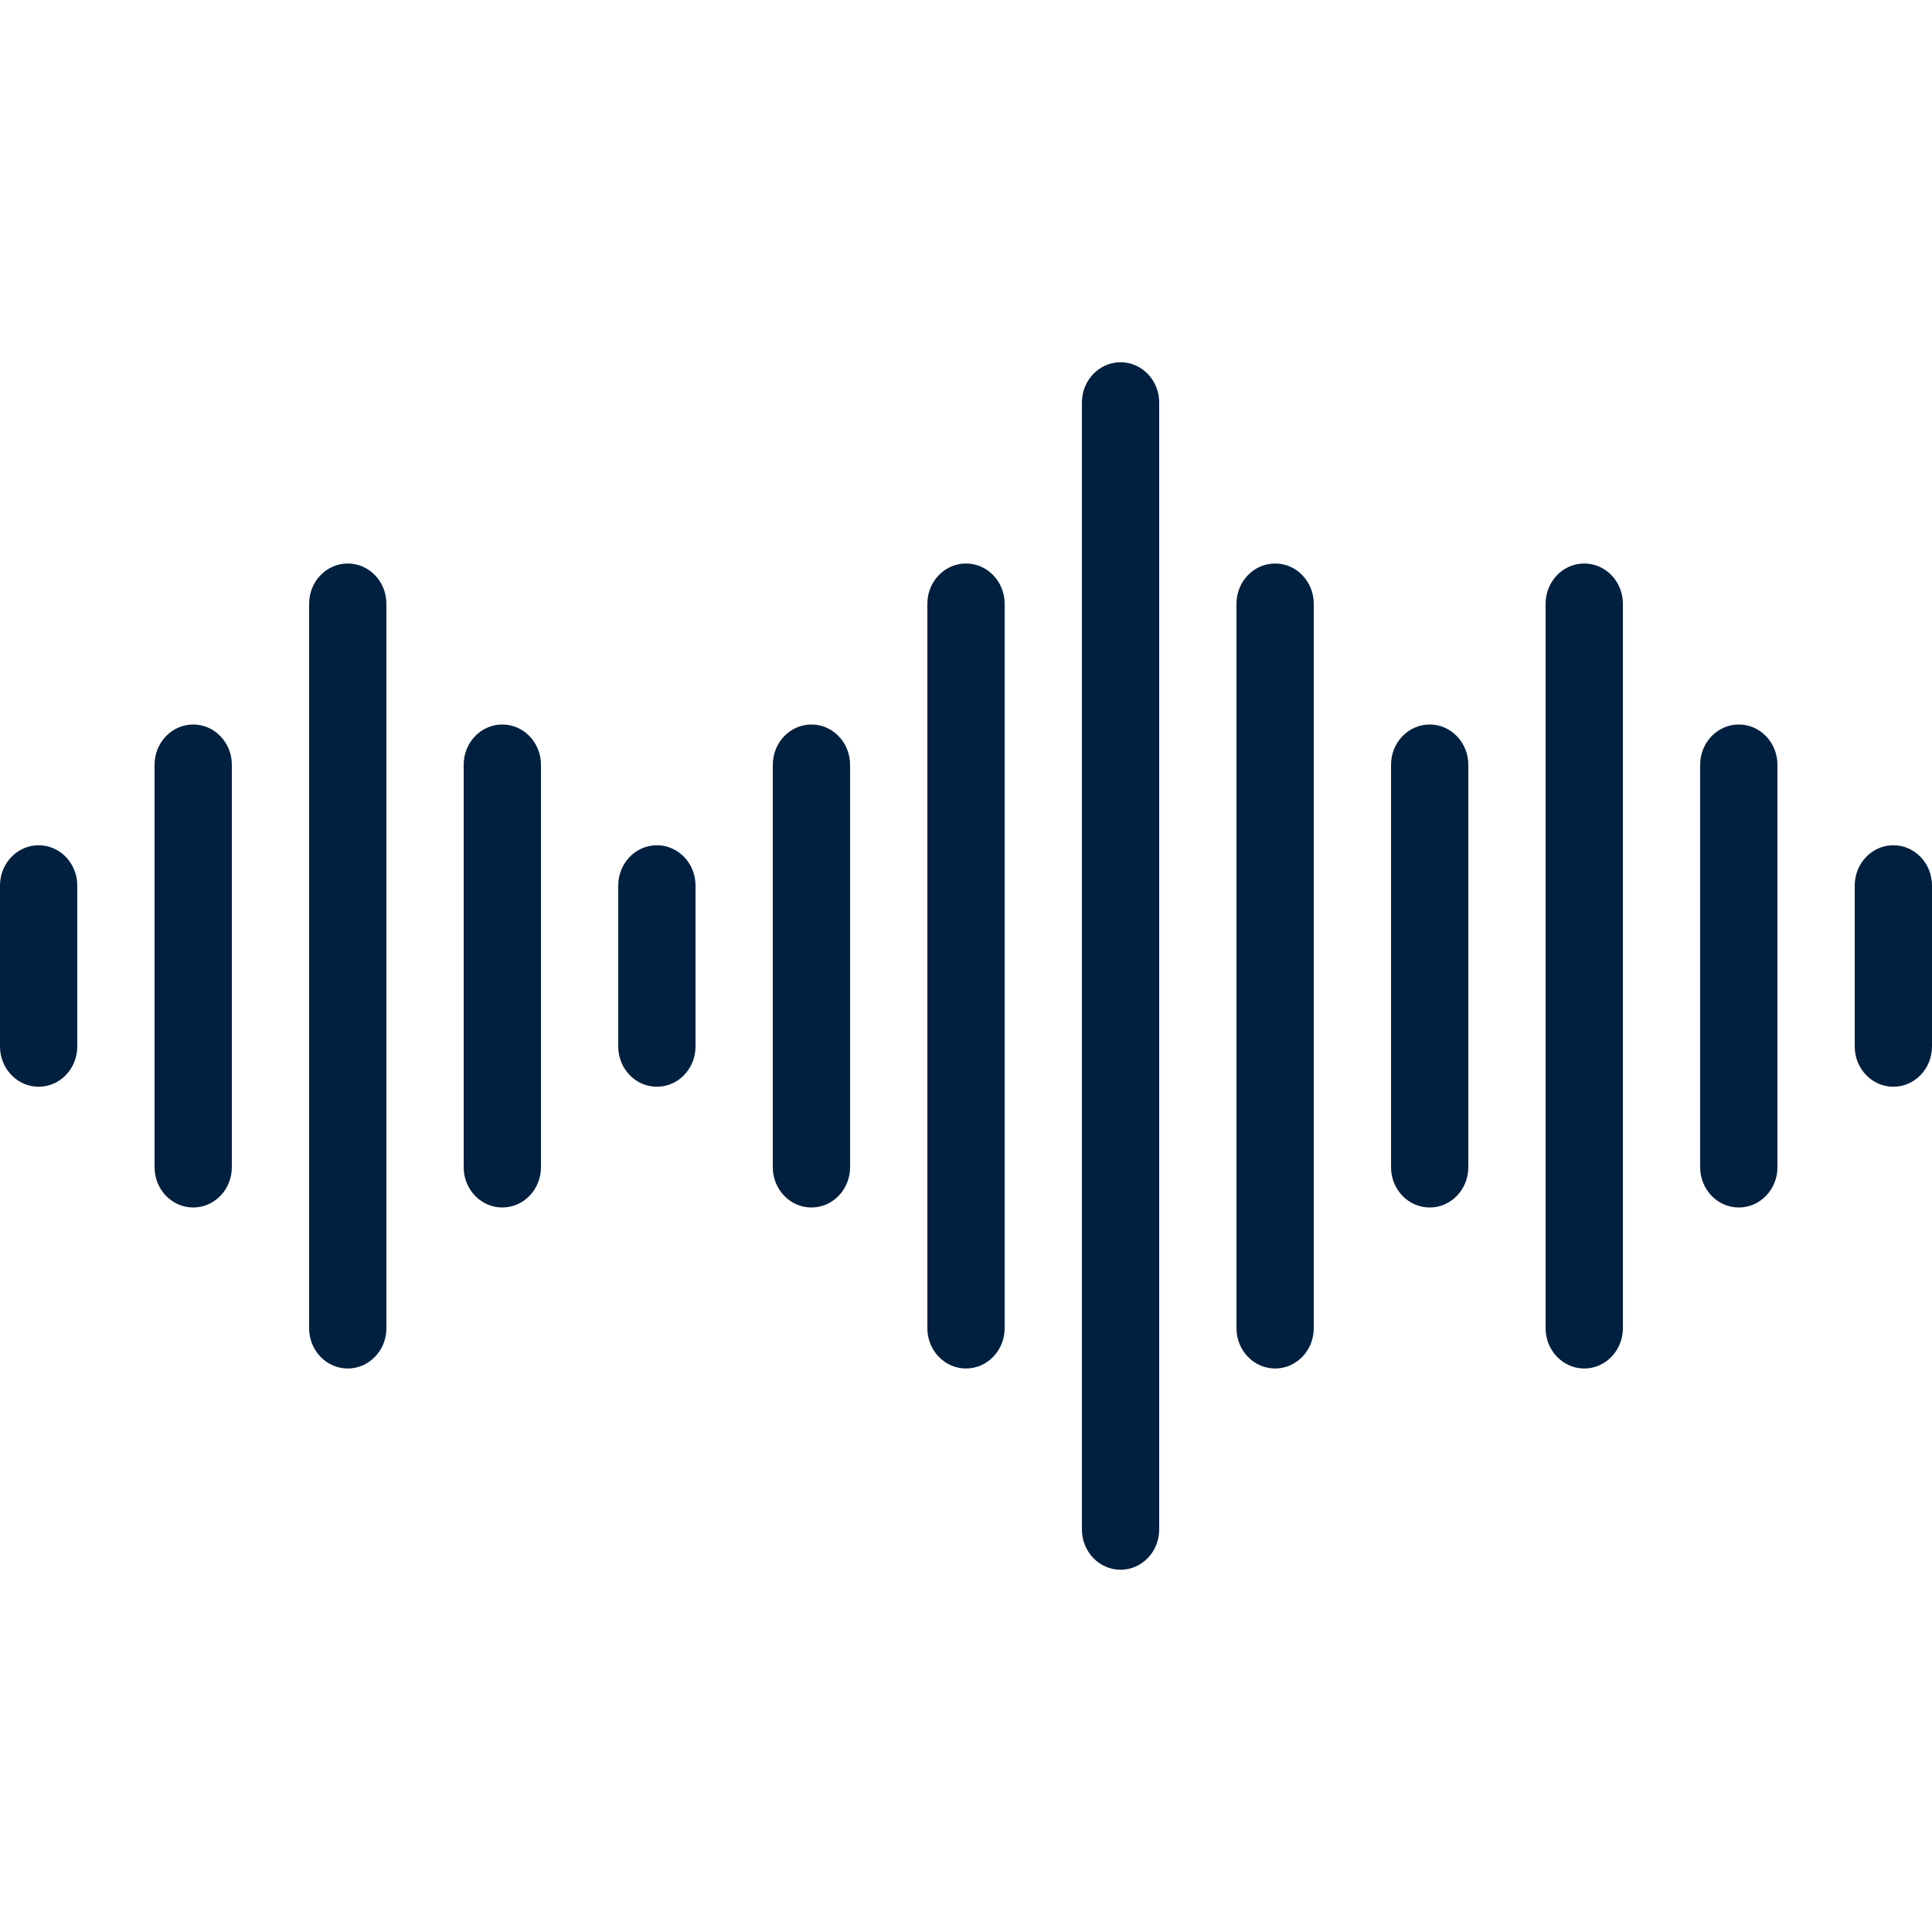 <svg width="48" height="48" viewBox="0 0 48 48" fill="none" xmlns="http://www.w3.org/2000/svg">
<path d="M0.96 27C0.43 27 0 26.552 0 26V22C0 21.448 0.43 21 0.96 21C1.49 21 1.92 21.448 1.92 22V26C1.92 26.552 1.49 27 0.96 27Z" fill="#01203F"/>
<path d="M4.8 30C4.27 30 3.84 29.552 3.84 29V19C3.84 18.448 4.27 18 4.8 18C5.33 18 5.76 18.448 5.76 19V29C5.76 29.552 5.33 30 4.8 30Z" fill="#01203F"/>
<path d="M20.16 30C19.63 30 19.2 29.552 19.2 29V19C19.2 18.448 19.63 18 20.16 18C20.69 18 21.12 18.448 21.12 19V29C21.12 29.552 20.69 30 20.16 30Z" fill="#01203F"/>
<path d="M8.64 34C8.109 34 7.68 33.552 7.68 33V15C7.68 14.448 8.109 14 8.64 14C9.17 14 9.6 14.448 9.6 15V33C9.6 33.552 9.17 34 8.64 34Z" fill="#01203F"/>
<path d="M24 34C23.47 34 23.04 33.552 23.04 33V15C23.04 14.448 23.47 14 24 14C24.53 14 24.96 14.448 24.96 15V33C24.96 33.552 24.53 34 24 34Z" fill="#01203F"/>
<path d="M12.479 30C11.949 30 11.52 29.552 11.52 29V19C11.52 18.448 11.949 18 12.479 18C13.01 18 13.44 18.448 13.44 19V29C13.44 29.552 13.01 30 12.479 30Z" fill="#01203F"/>
<path d="M16.32 27C15.79 27 15.36 26.552 15.36 26V22C15.36 21.448 15.79 21 16.32 21C16.851 21 17.28 21.448 17.28 22V26C17.28 26.552 16.851 27 16.32 27Z" fill="#01203F"/>
<path d="M35.52 30C34.989 30 34.56 29.552 34.56 29V19C34.56 18.448 34.989 18 35.52 18C36.05 18 36.48 18.448 36.48 19V29C36.48 29.552 36.05 30 35.52 30Z" fill="#01203F"/>
<path d="M31.68 34C31.15 34 30.72 33.552 30.72 33V15C30.72 14.448 31.15 14 31.68 14C32.21 14 32.64 14.448 32.64 15V33C32.64 33.552 32.21 34 31.68 34Z" fill="#01203F"/>
<path d="M27.84 39C27.31 39 26.88 38.552 26.88 38V10C26.88 9.448 27.31 9 27.84 9C28.37 9 28.8 9.448 28.8 10V38C28.8 38.552 28.37 39 27.84 39Z" fill="#01203F"/>
<path d="M39.36 34C38.83 34 38.4 33.552 38.4 33V15C38.4 14.448 38.83 14 39.36 14C39.891 14 40.32 14.448 40.32 15V33C40.32 33.552 39.891 34 39.36 34Z" fill="#01203F"/>
<path d="M43.2 30C42.67 30 42.24 29.552 42.24 29V19C42.24 18.448 42.67 18 43.2 18C43.73 18 44.16 18.448 44.16 19V29C44.16 29.552 43.73 30 43.2 30Z" fill="#01203F"/>
<path d="M47.04 27C46.51 27 46.08 26.552 46.08 26V22C46.08 21.448 46.51 21 47.04 21C47.57 21 48 21.448 48 22V26C48 26.552 47.57 27 47.04 27Z" fill="#01203F"/>
</svg>
